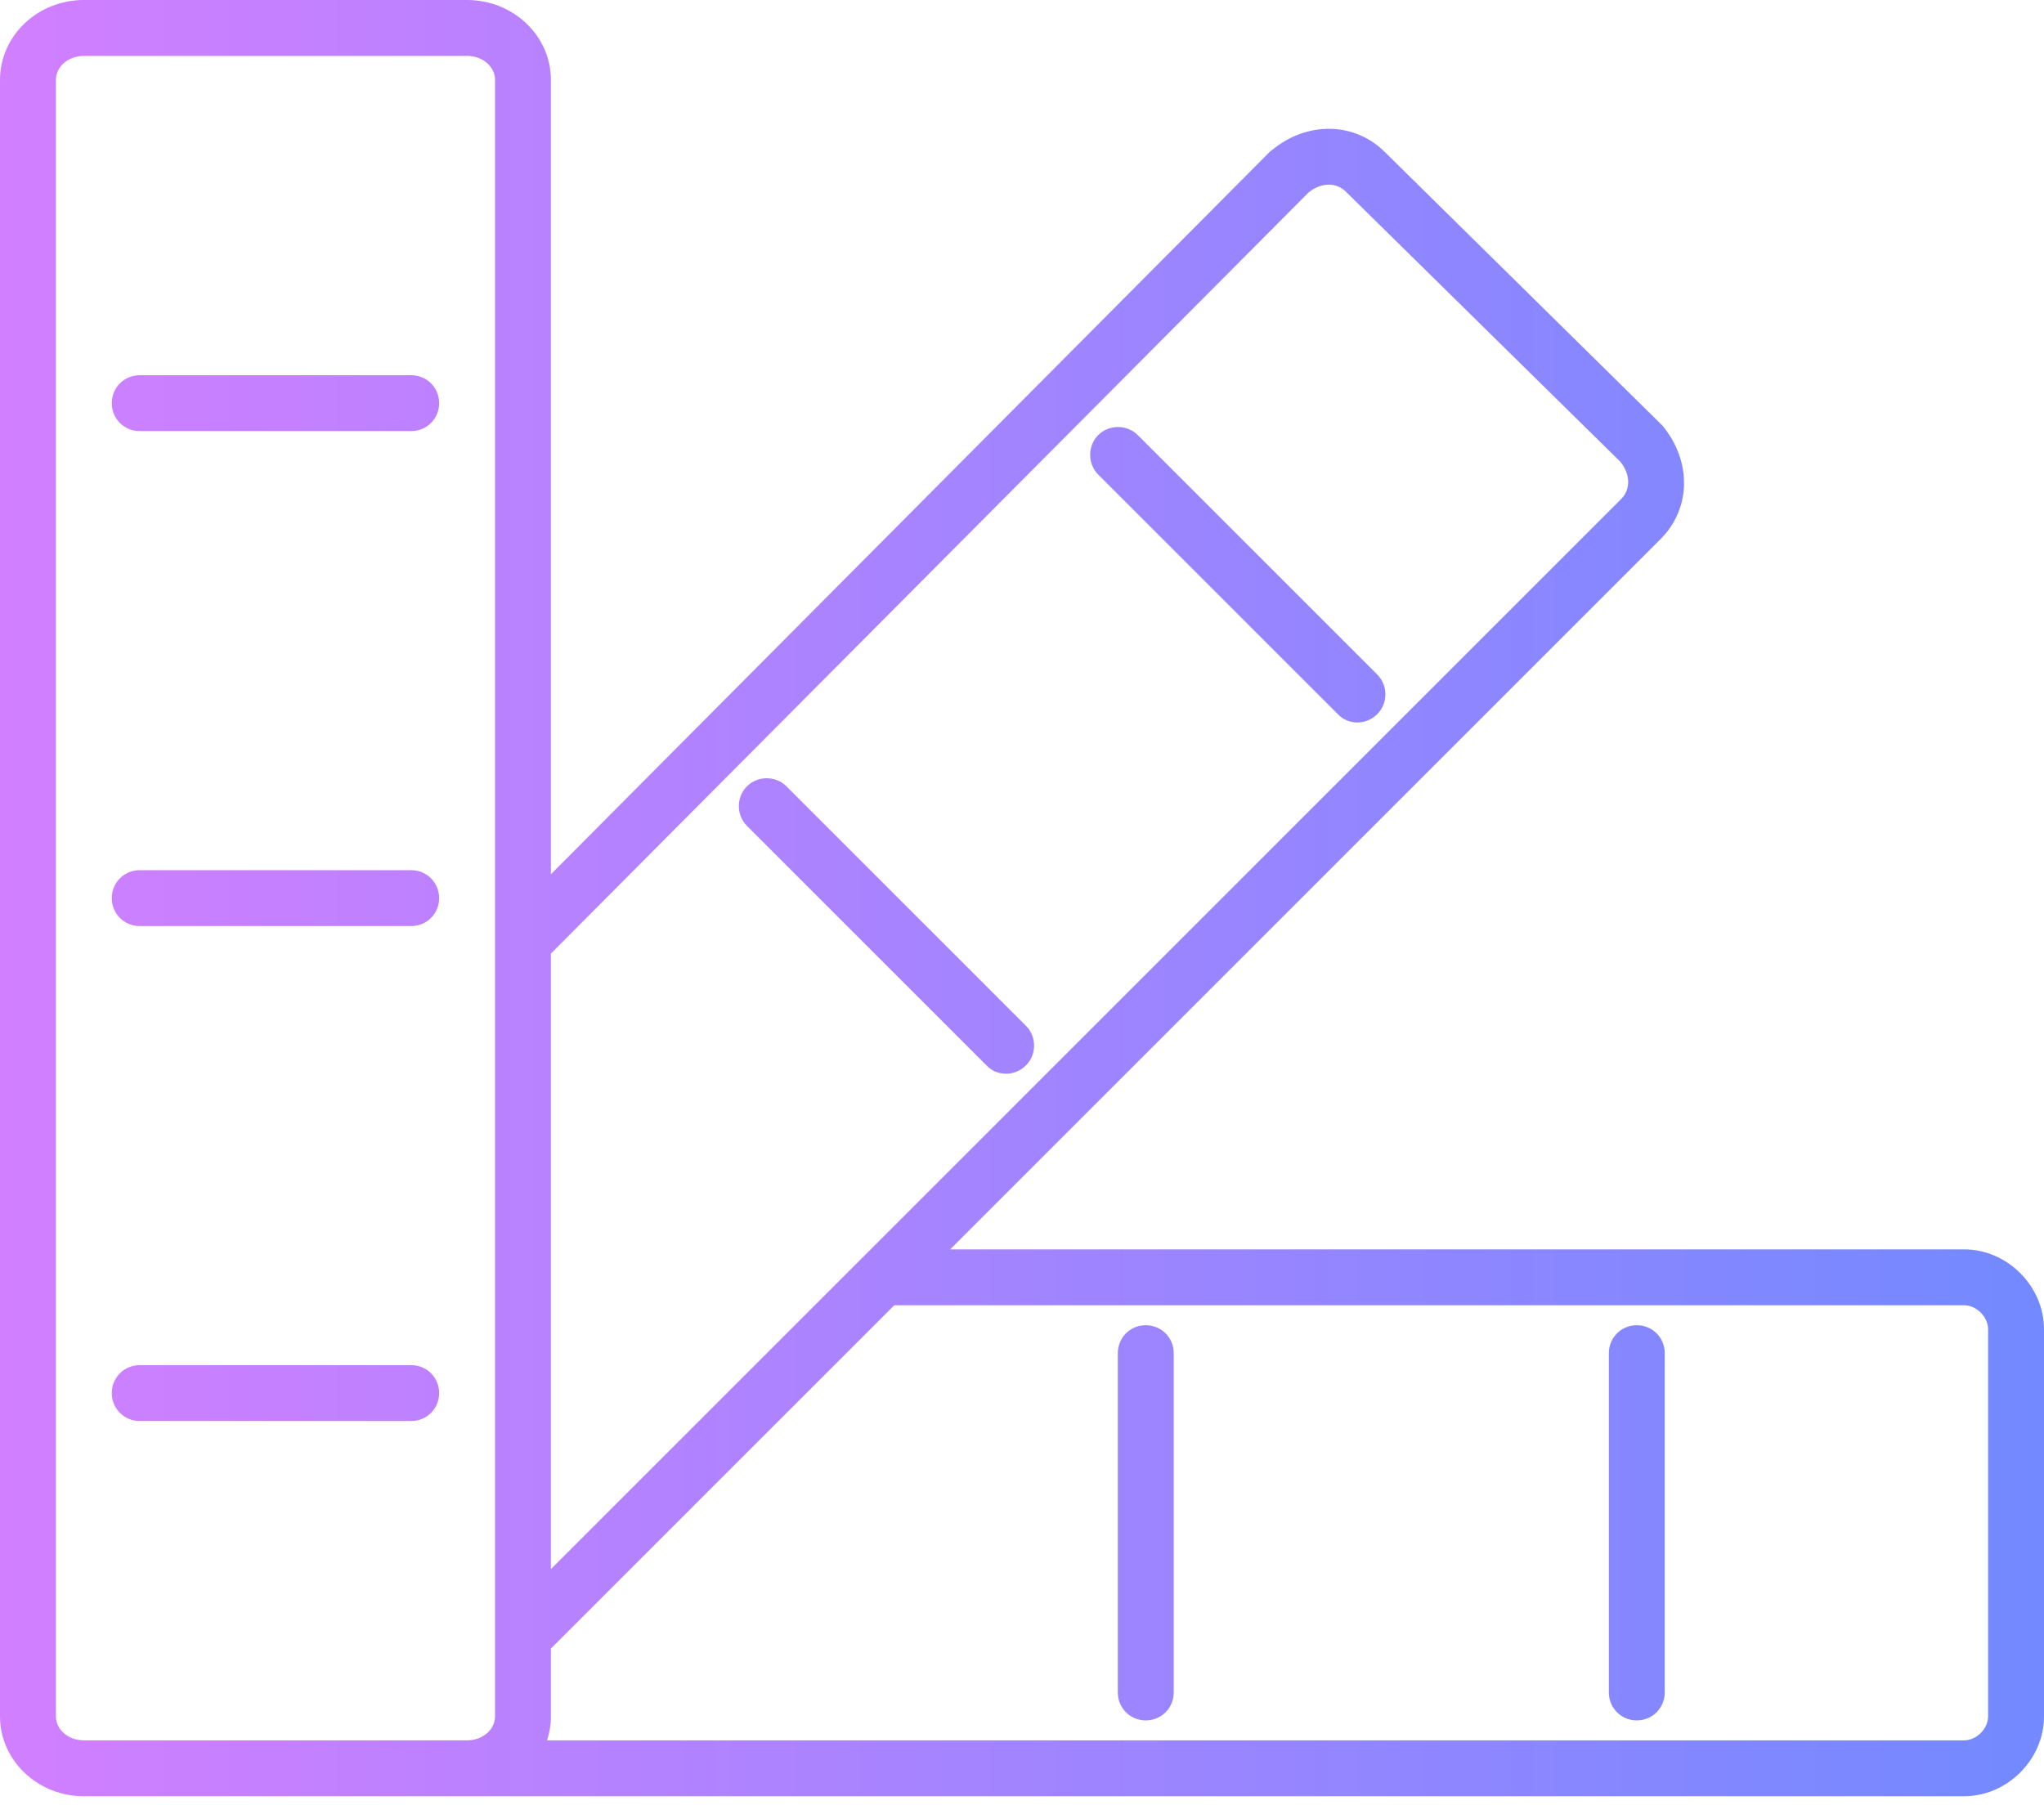 <?xml version="1.0" encoding="UTF-8"?>
<svg xmlns="http://www.w3.org/2000/svg" width="80" height="71" viewBox="0 0 80 71" fill="none">
  <path fill-rule="evenodd" clip-rule="evenodd" d="M76.875 70.312H18.281H3.281C1.469 70.312 0 68.906 0 67.188V3.125C0 1.406 1.469 0 3.281 0H18.281C20.094 0 21.562 1.406 21.562 3.125V34.223L49.688 5.953C49.719 5.922 49.734 5.906 49.766 5.891C51.141 4.734 53.016 4.766 54.203 5.953L64.984 16.578C65.016 16.609 65.031 16.625 65.062 16.656C66.219 18.047 66.188 19.906 65 21.094L37.188 48.906H76.875C78.562 48.906 80 50.344 80 52.031V67.188C80 68.875 78.562 70.312 76.875 70.312ZM16.094 16.875H5.469C4.859 16.875 4.375 16.391 4.375 15.781C4.375 15.172 4.859 14.688 5.469 14.688H16.094C16.703 14.688 17.188 15.172 17.188 15.781C17.188 16.391 16.703 16.875 16.094 16.875ZM16.094 36.25H5.469C4.859 36.25 4.375 35.766 4.375 35.156C4.375 34.547 4.859 34.062 5.469 34.062H16.094C16.703 34.062 17.188 34.547 17.188 35.156C17.188 35.766 16.703 36.25 16.094 36.25ZM16.094 55.625H5.469C4.859 55.625 4.375 55.141 4.375 54.531C4.375 53.922 4.859 53.438 5.469 53.438H16.094C16.703 53.438 17.188 53.922 17.188 54.531C17.188 55.141 16.703 55.625 16.094 55.625ZM18.267 68.125H18.281C18.891 68.125 19.375 67.703 19.375 67.188V64.062V36.875V36.861V3.125C19.375 2.609 18.891 2.188 18.281 2.188H3.281C2.672 2.188 2.188 2.609 2.188 3.125V67.188C2.188 67.703 2.672 68.125 3.281 68.125H18.267ZM21.562 67.173V67.188V67.206C21.561 67.525 21.508 67.834 21.411 68.125H76.875C77.359 68.125 77.812 67.672 77.812 67.188V52.031C77.812 51.547 77.359 51.094 76.875 51.094H35L21.562 64.531V67.173ZM53.125 28.281C52.844 28.281 52.562 28.172 52.359 27.953L42.984 18.578C42.562 18.156 42.562 17.453 42.984 17.031C43.406 16.609 44.109 16.609 44.531 17.031L53.906 26.406C54.328 26.828 54.328 27.531 53.906 27.953C53.688 28.172 53.406 28.281 53.125 28.281ZM39.375 42.031C39.094 42.031 38.812 41.922 38.609 41.703L29.234 32.328C28.812 31.906 28.812 31.203 29.234 30.781C29.656 30.359 30.359 30.359 30.781 30.781L40.156 40.156C40.578 40.578 40.578 41.281 40.156 41.703C39.938 41.922 39.656 42.031 39.375 42.031ZM21.562 37.328V61.422L63.453 19.531C63.828 19.156 63.812 18.562 63.422 18.078L52.672 7.5C52.297 7.125 51.703 7.141 51.219 7.531L21.562 37.328ZM64.062 67.344C63.453 67.344 62.969 66.859 62.969 66.25V52.969C62.969 52.359 63.453 51.875 64.062 51.875C64.672 51.875 65.156 52.359 65.156 52.969V66.25C65.156 66.859 64.672 67.344 64.062 67.344ZM44.844 67.344C44.234 67.344 43.75 66.859 43.75 66.25V52.969C43.75 52.359 44.234 51.875 44.844 51.875C45.453 51.875 45.938 52.359 45.938 52.969V66.25C45.938 66.859 45.453 67.344 44.844 67.344Z" fill="url(#paint0_linear_1540_17281)"></path>
  <defs>
    <linearGradient id="paint0_linear_1540_17281" x1="0" y1="35.156" x2="80" y2="35.156" gradientUnits="userSpaceOnUse">
      <stop stop-color="#D17FFF"></stop>
      <stop offset="1" stop-color="#7389FF"></stop>
    </linearGradient>
  </defs>
</svg>
